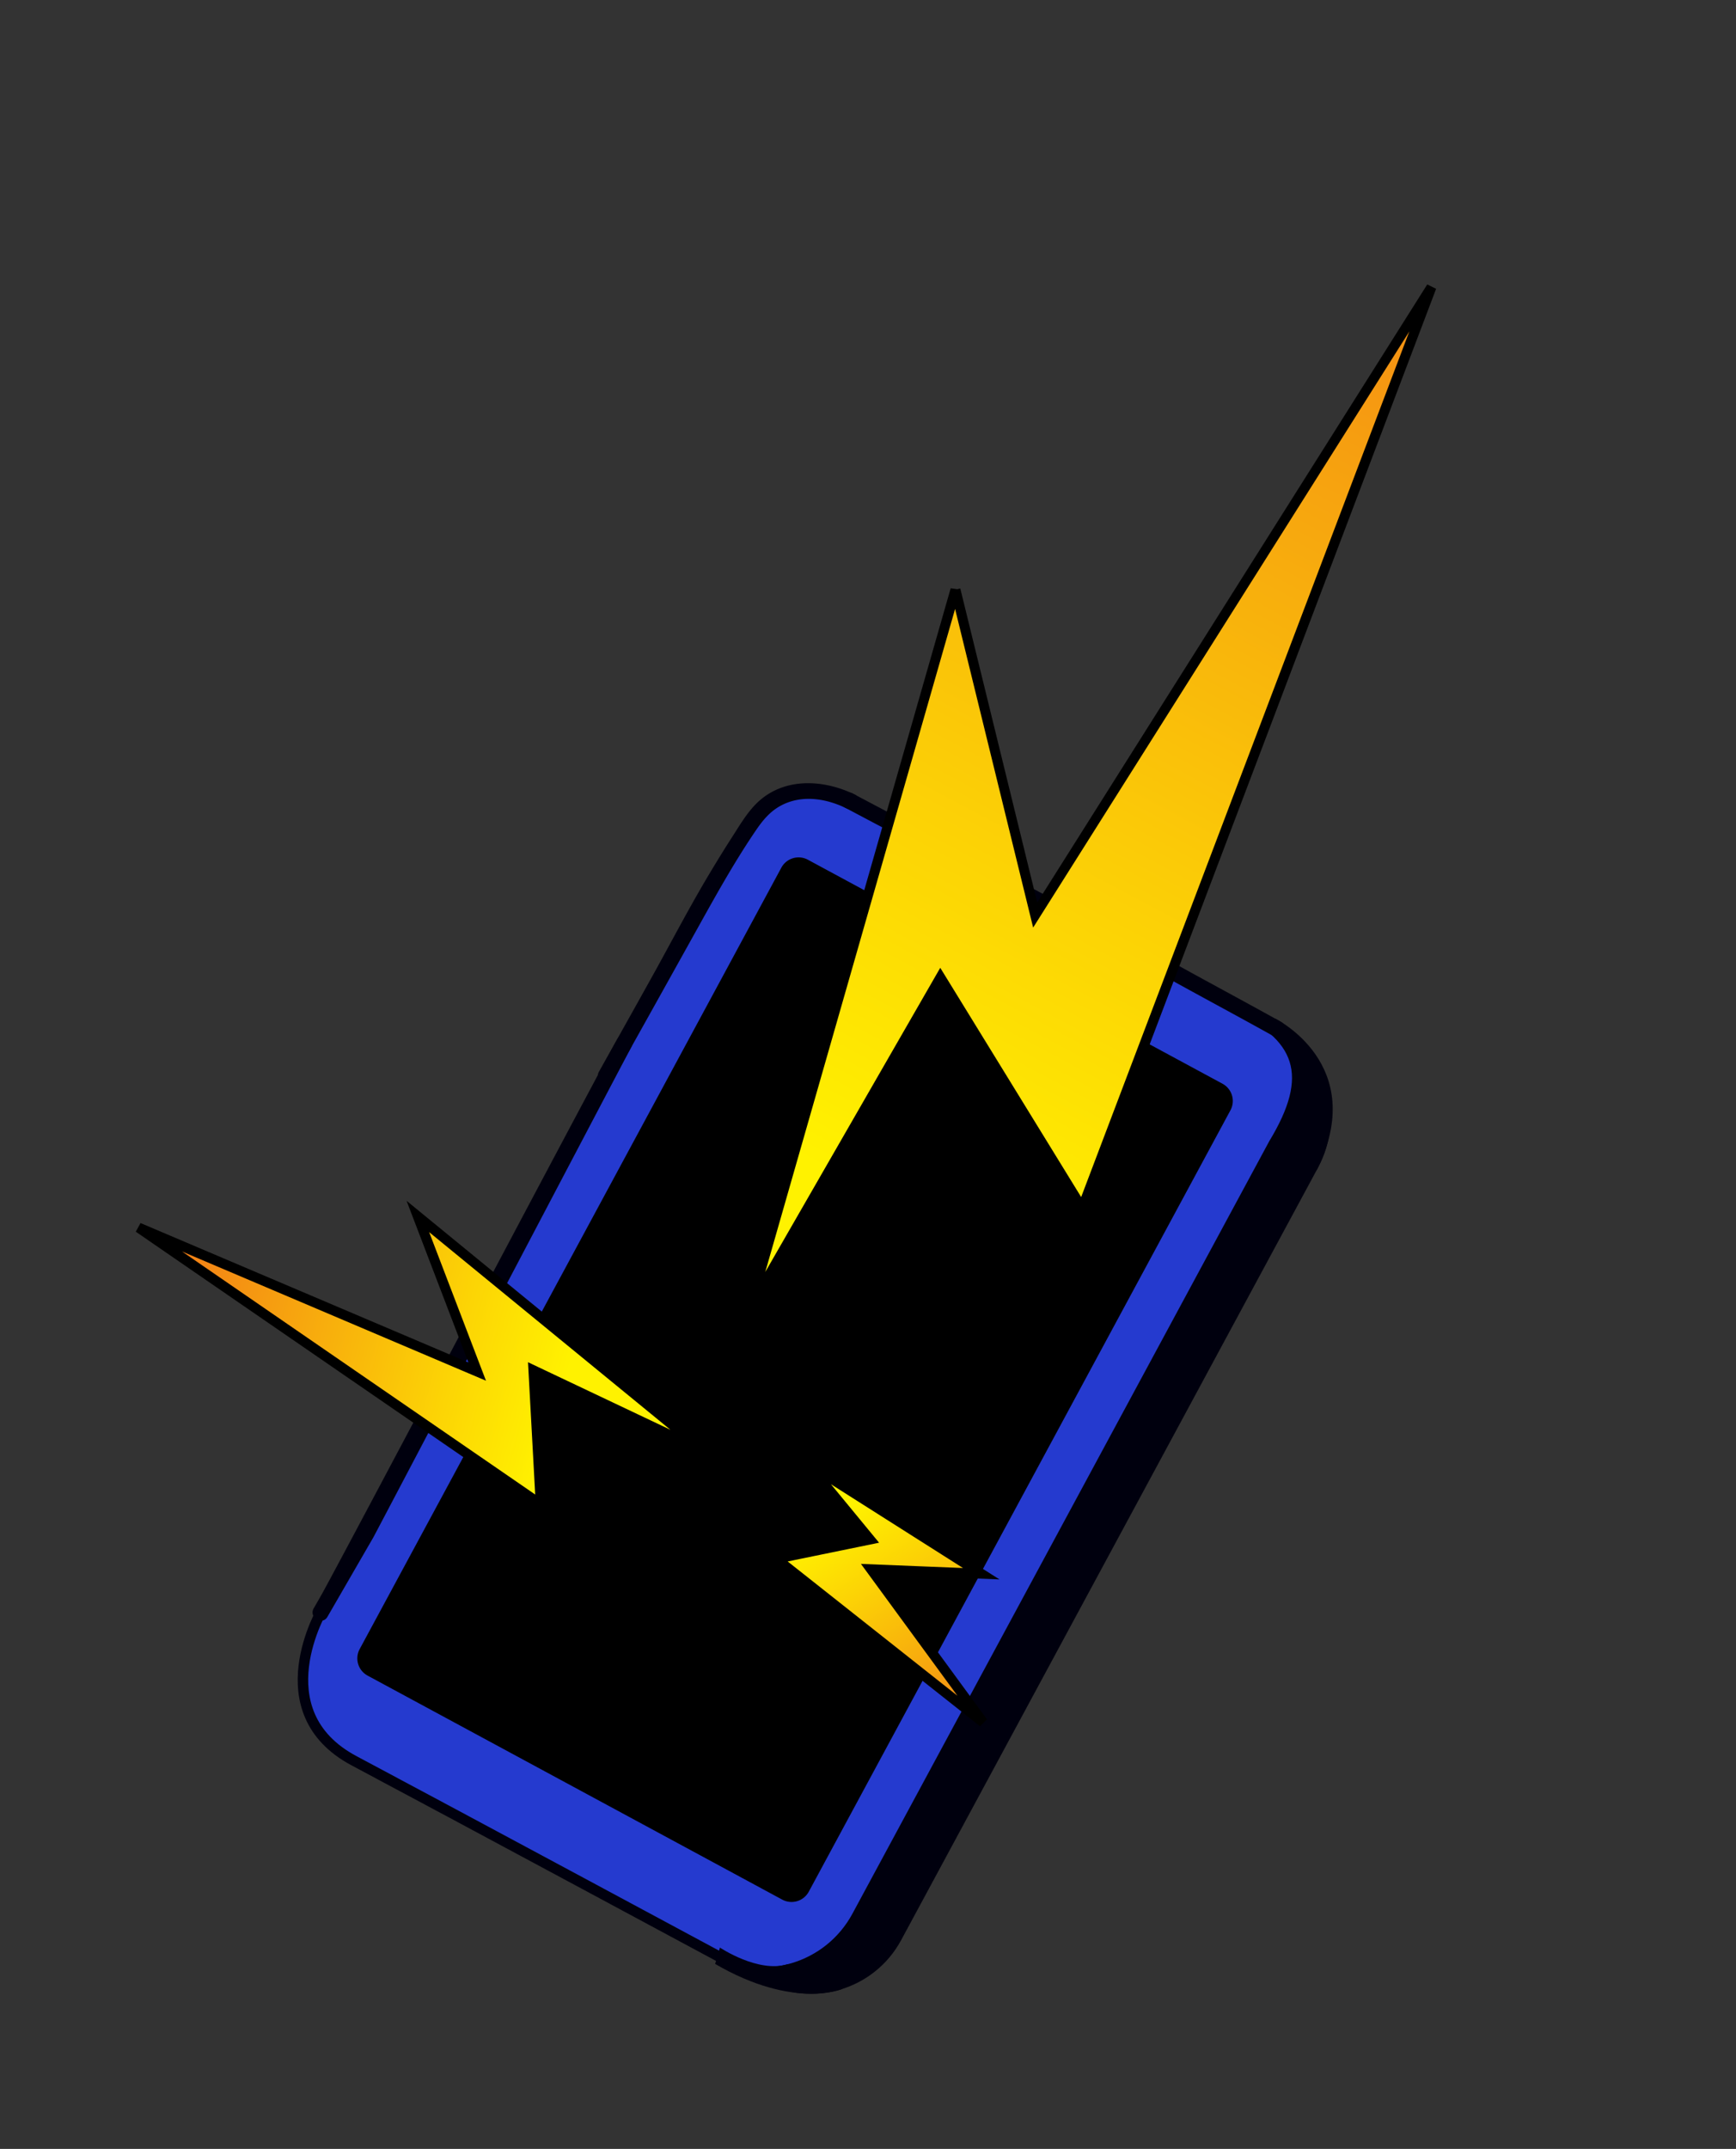 <svg width="350" height="433" fill="none" xmlns="http://www.w3.org/2000/svg"><rect width="100%" height="100%" fill="#333333" stroke="none"/><path d="M156.96 176.483L72.89 332.188c-5.41 10.018-1.674 22.524 8.344 27.933l72.518 39.155c10.017 5.409 22.523 1.672 27.932-8.346l84.071-155.704c5.409-10.018 1.673-22.524-8.345-27.933l-72.517-39.155c-10.018-5.409-22.524-1.673-27.933 8.345z" fill="#00000E"/><path d="M248.334 203.537l-75.157-41.025c-10.018-5.405-19.133-2.85-24.539 7.168l-85.58 157.187c-5.405 10.018-1.674 22.529 8.347 27.939l72.515 39.15c10.018 5.405 22.529 1.674 27.939-8.347L255.92 229.91c8.126-13.422 5.283-20.367-7.586-26.373z" fill="#253ACF"/><path d="M158.157 175.172L73.143 332.623a3.236 3.236 0 001.31 4.384l83.595 45.136a3.235 3.235 0 004.384-1.309l85.014-157.451a3.235 3.235 0 00-1.31-4.384l-83.595-45.137a3.236 3.236 0 00-4.384 1.31z" fill="#000" stroke="#000" stroke-width="1.424" stroke-miterlimit="10"/><path d="M211.967 194.786a3.68 3.68 0 101.499-7.208 3.68 3.68 0 00-1.499 7.208zM66.013 325.79c3.088-5.336 6.162-10.66 9.25-15.996.444-.77 51.539-97.969 51.983-98.739 1.05-1.817-1.719-3.532-2.765-1.714-3.088 5.336-56.814 107.088-59.902 112.424l-1.332 2.311c-1.05 1.817 1.72 3.531 2.766 1.714zm104.196-163.133c12.343 6.546 52.325 27.574 64.668 34.117 1.84.972 3.577-1.781 1.714-2.766-12.343-6.545-52.325-27.574-64.668-34.117-1.84-.972-3.577 1.781-1.714 2.766z" fill="#00000E"/><path d="M234.279 196.445c7.405 4.131 14.887 8.102 22.291 12.232 1.831 1.016 3.554-1.74 1.714-2.765-7.405-4.131-14.887-8.102-22.291-12.232-1.831-1.016-3.554 1.74-1.714 2.765zm-110.74 21.214c5.942-10.568 11.833-21.161 17.731-31.752 3.551-6.375 7.108-12.707 11.233-18.742 1.537-2.238 3.149-4.084 5.702-5.211 4.011-1.761 8.531-.963 12.365.887 1.876.909 3.601-1.858 1.714-2.766-6.485-3.129-14.587-3.488-19.957 2.012-1.875 1.926-3.287 4.354-4.741 6.606a248.873 248.873 0 00-4.213 6.793c-4.298 7.116-8.135 14.547-12.184 21.812a5706.668 5706.668 0 01-10.429 18.644c-1.026 1.829 1.739 3.543 2.765 1.714l.011.002.003.001z" fill="#00000E"/><path d="M65.112 324.091s-12.408 20.783 6.291 30.711c17.54 9.314 79.444 42.607 79.444 42.607" stroke="#00000E" stroke-width="2.111" stroke-miterlimit="10"/><path d="M145.149 392.434s7.703 5.171 13.64 3.358l11.103 4.959s-9.792 4.252-25.711-5.023m112.846-190.516s19.074 9.223 8.439 30.565l-1.427-16.304-7.043-13.18.03-1.077.001-.004z" fill="#00000E"/><path d="M192.633 118.805l-41.558 145.087 38.521-66.924 28.595 46.493 70.411-185.618-79.895 126.538-16.074-65.576z" fill="url(#paint0_linear_1292_20987)" stroke="#000" stroke-width="2"/><path d="M84.247 245.117l57.877 47.387-34.582-16.397 1.47 27.012-81.07-55.757 68.262 29.01-11.957-31.255z" fill="url(#paint1_linear_1292_20987)" stroke="#000" stroke-width="2"/><path d="M197.834 317.103l-35.057-22.229 12.629 15.333-18.904 3.878 41.694 32.966-22.586-30.845 22.224.897z" fill="url(#paint2_linear_1292_20987)" stroke="#000" stroke-width="2"/><defs><linearGradient id="paint0_linear_1292_20987" x1="356.408" y1="-98.522" x2="140.873" y2="305.476" gradientUnits="userSpaceOnUse"><stop offset=".12" stop-color="#EF5120"/><stop offset=".36" stop-color="#F48B14"/><stop offset=".69" stop-color="#FCD405"/><stop offset=".84" stop-color="#FFF200"/></linearGradient><linearGradient id="paint1_linear_1292_20987" x1="-10.737" y1="242.849" x2="138.686" y2="282.126" gradientUnits="userSpaceOnUse"><stop offset=".12" stop-color="#EF5120"/><stop offset=".36" stop-color="#F48B14"/><stop offset=".69" stop-color="#FCD405"/><stop offset=".84" stop-color="#FFF200"/></linearGradient><linearGradient id="paint2_linear_1292_20987" x1="218.333" y1="374.236" x2="162.487" y2="289.702" gradientUnits="userSpaceOnUse"><stop offset=".12" stop-color="#EF5120"/><stop offset=".36" stop-color="#F48B14"/><stop offset=".69" stop-color="#FCD405"/><stop offset=".84" stop-color="#FFF200"/></linearGradient></defs></svg>